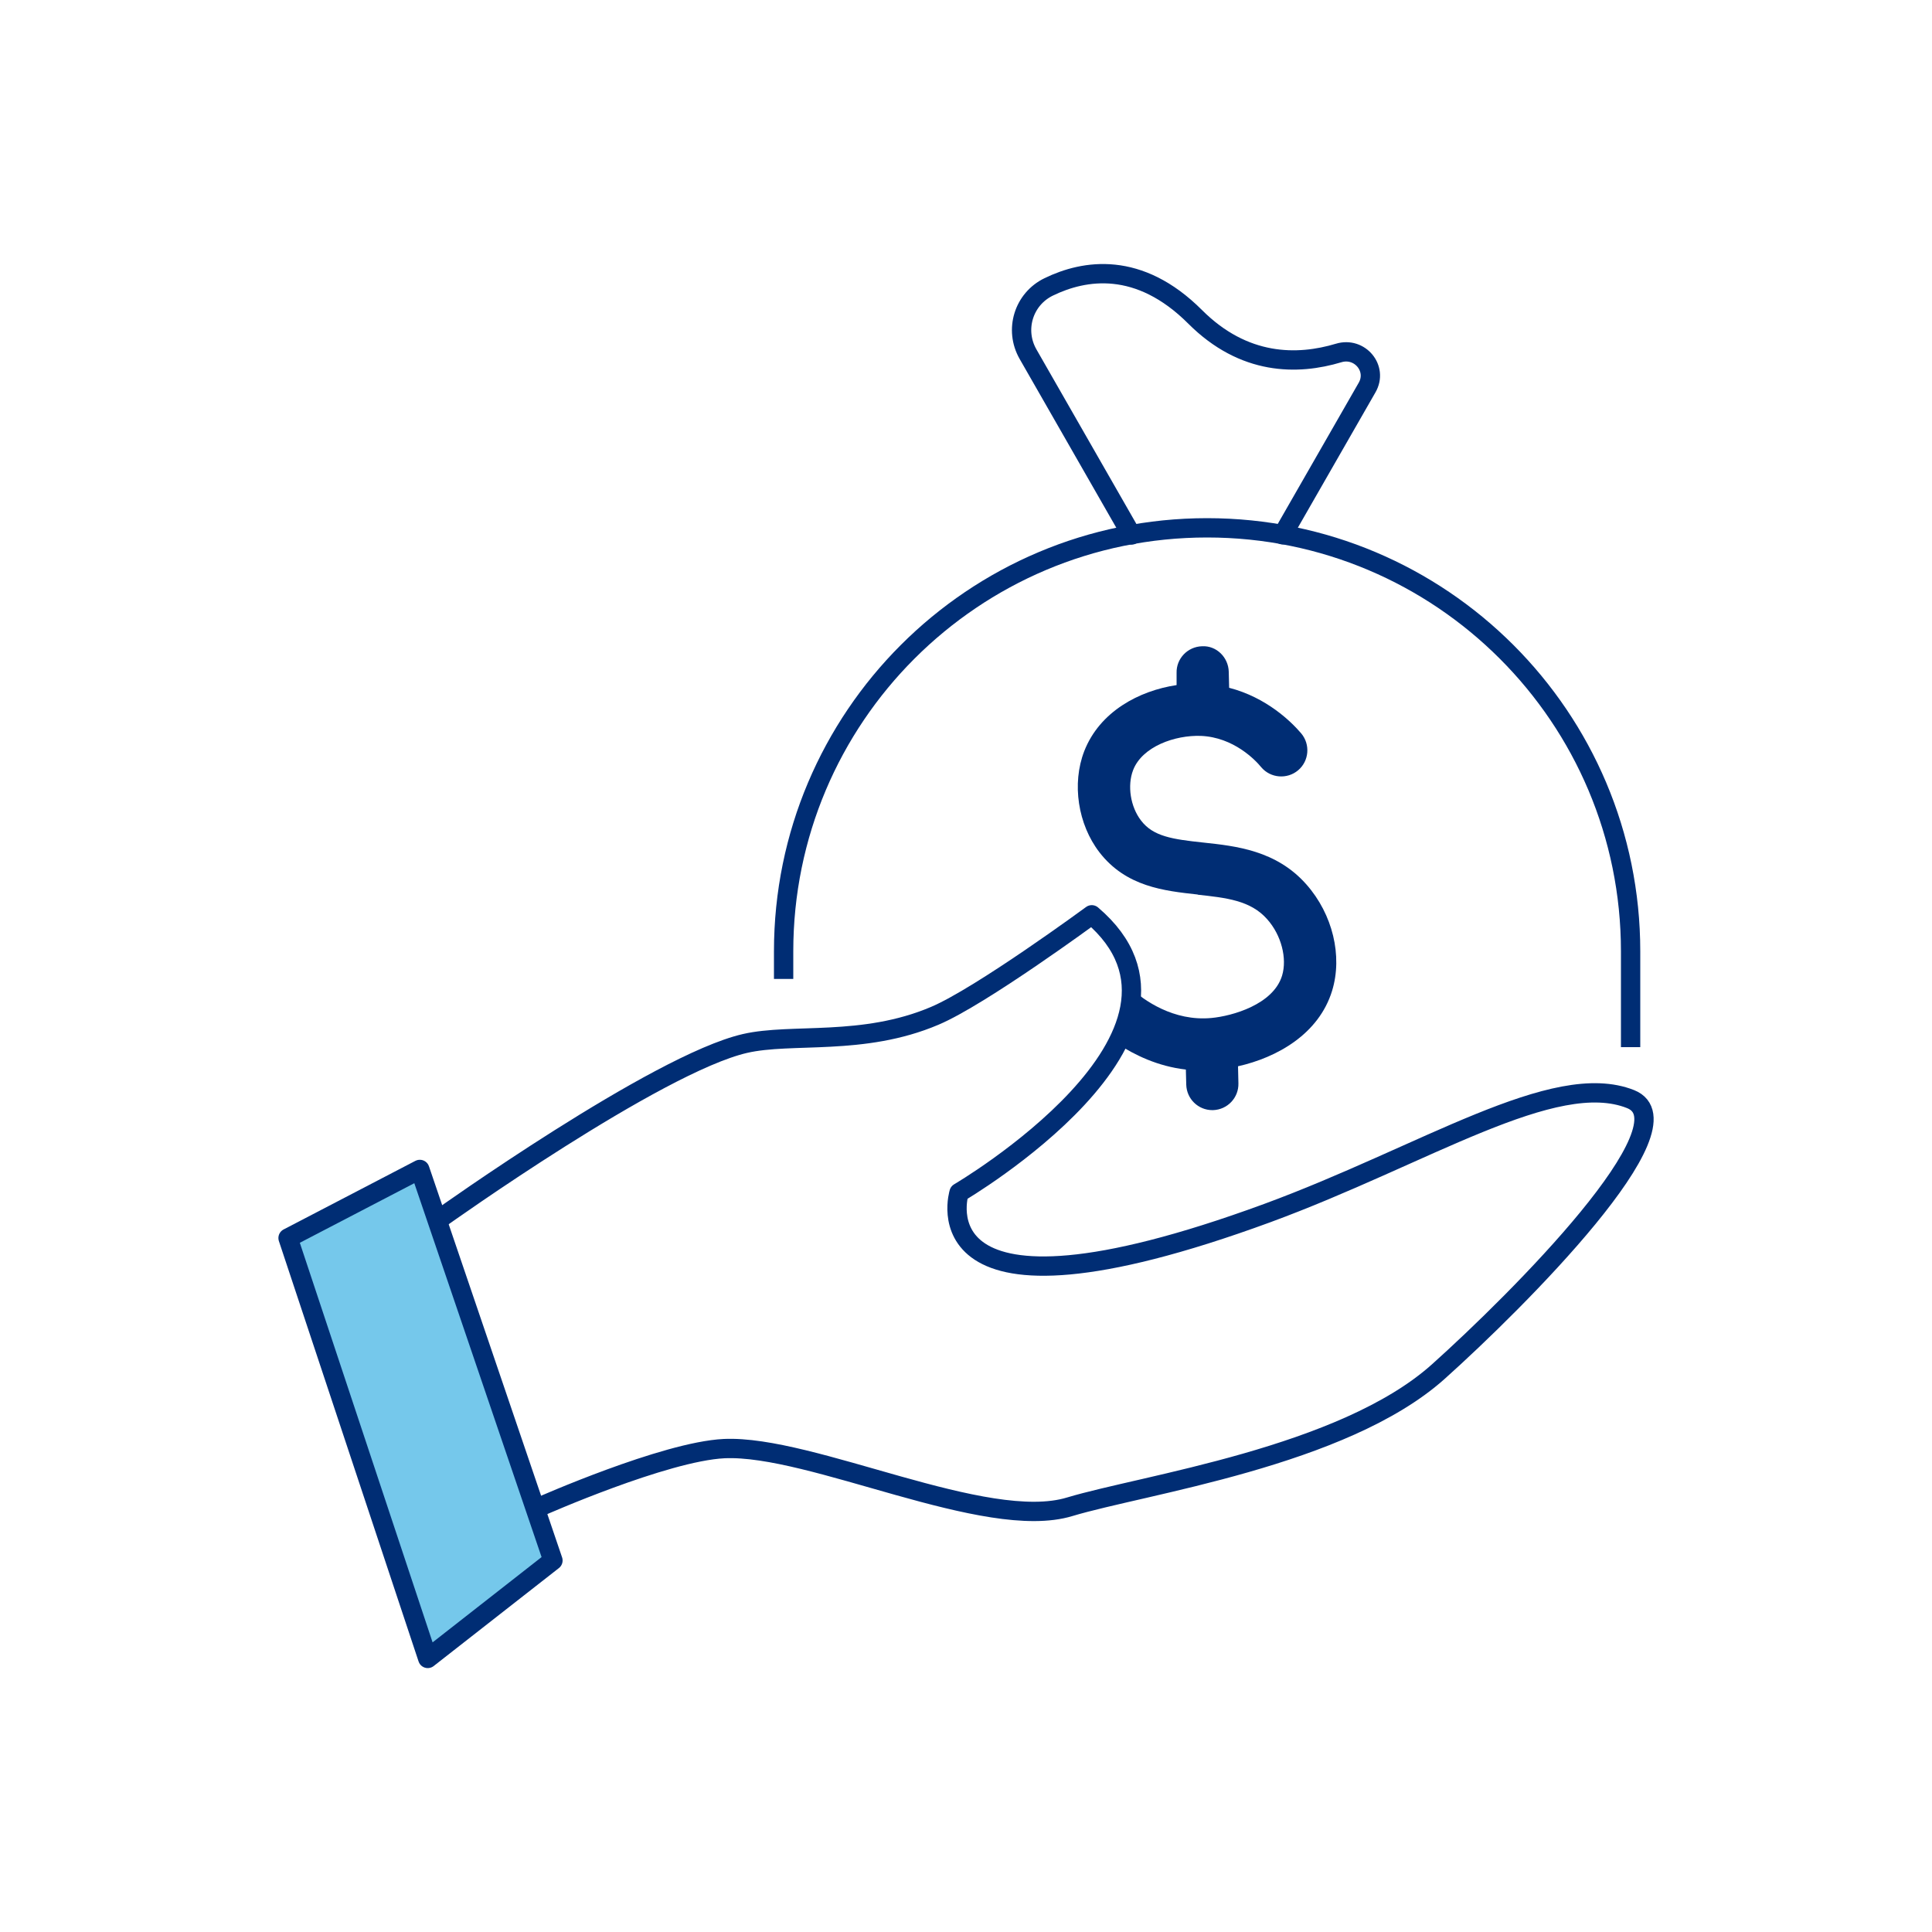 <?xml version="1.0" encoding="UTF-8"?>
<svg id="a" xmlns="http://www.w3.org/2000/svg" viewBox="0 0 100 100">
  <g>
    <path d="m27.97,77.98s6.43-2.85,9.51-3c4.53-.21,13.55,4.33,17.89,3.01,3.81-1.15,14.14-2.58,19.07-6.99,4.14-3.71,13.22-12.81,9.96-14.11-3.95-1.57-10.68,2.91-18.81,5.9-18.37,6.74-15.95-1.06-15.95-1.06,0,0,14.08-8.25,6.87-14.38,0,0-5.74,4.22-8.13,5.23-3.72,1.58-7.39.87-9.82,1.43-4.56,1.05-15.74,9.03-15.74,9.03" fill="none" stroke="#002d74" stroke-linecap="round" stroke-linejoin="round" />
    <polygon points="14.91 64.08 21.73 60.53 28.62 80.77 22.14 85.84 14.91 64.08" fill="#75c8eb" stroke="#002d74" stroke-linecap="round" stroke-linejoin="round" />
  </g>
  <g>
    <path d="m40.56,50.67v-1.43c0-12.11,9.81-21.92,21.92-21.92h0c12.11,0,21.92,9.81,21.92,21.92v4.96" fill="none" stroke="#002d74" stroke-linejoin="round" />
    <path d="m66.39,27.68l4.37-7.62c.57-.99-.38-2.12-1.47-1.79-2.13.64-4.9.66-7.43-1.87-2.91-2.91-5.73-2.45-7.58-1.55-1.3.63-1.79,2.22-1.07,3.48l5.36,9.36" fill="none" stroke="#002d74" stroke-linecap="round" stroke-linejoin="round" />
  </g>
  <path d="m62,46.31c1.46.16,2.73.29,3.59,1.27.73.82,1.04,2.02.77,2.92-.46,1.5-2.59,2.09-3.65,2.19-1.98.19-3.52-.94-4.15-1.51.02.96-.25,1.91-.73,2.84.89.58,2.08,1.17,3.55,1.34l.02.78c.02.74.62,1.32,1.35,1.32.01,0,.02,0,.03,0,.75-.02,1.34-.64,1.32-1.39l-.02-.88c2.01-.45,4.18-1.66,4.87-3.91.55-1.8.03-3.96-1.33-5.5-1.56-1.77-3.66-1.99-5.34-2.17-1.58-.17-2.59-.31-3.22-1.14-.55-.71-.72-1.81-.41-2.61.47-1.22,2.17-1.82,3.51-1.77,1.69.07,2.82,1.25,3.12,1.62.48.57,1.34.64,1.91.16.57-.48.64-1.34.16-1.91-.51-.6-1.79-1.86-3.73-2.36l-.02-.83c-.02-.75-.64-1.36-1.38-1.32-.75.02-1.34.64-1.32,1.38v.63c-1.94.29-3.98,1.37-4.78,3.42-.65,1.68-.33,3.79.79,5.24,1.38,1.78,3.35,1.99,5.08,2.18Z" fill="#002d74" />
</svg>